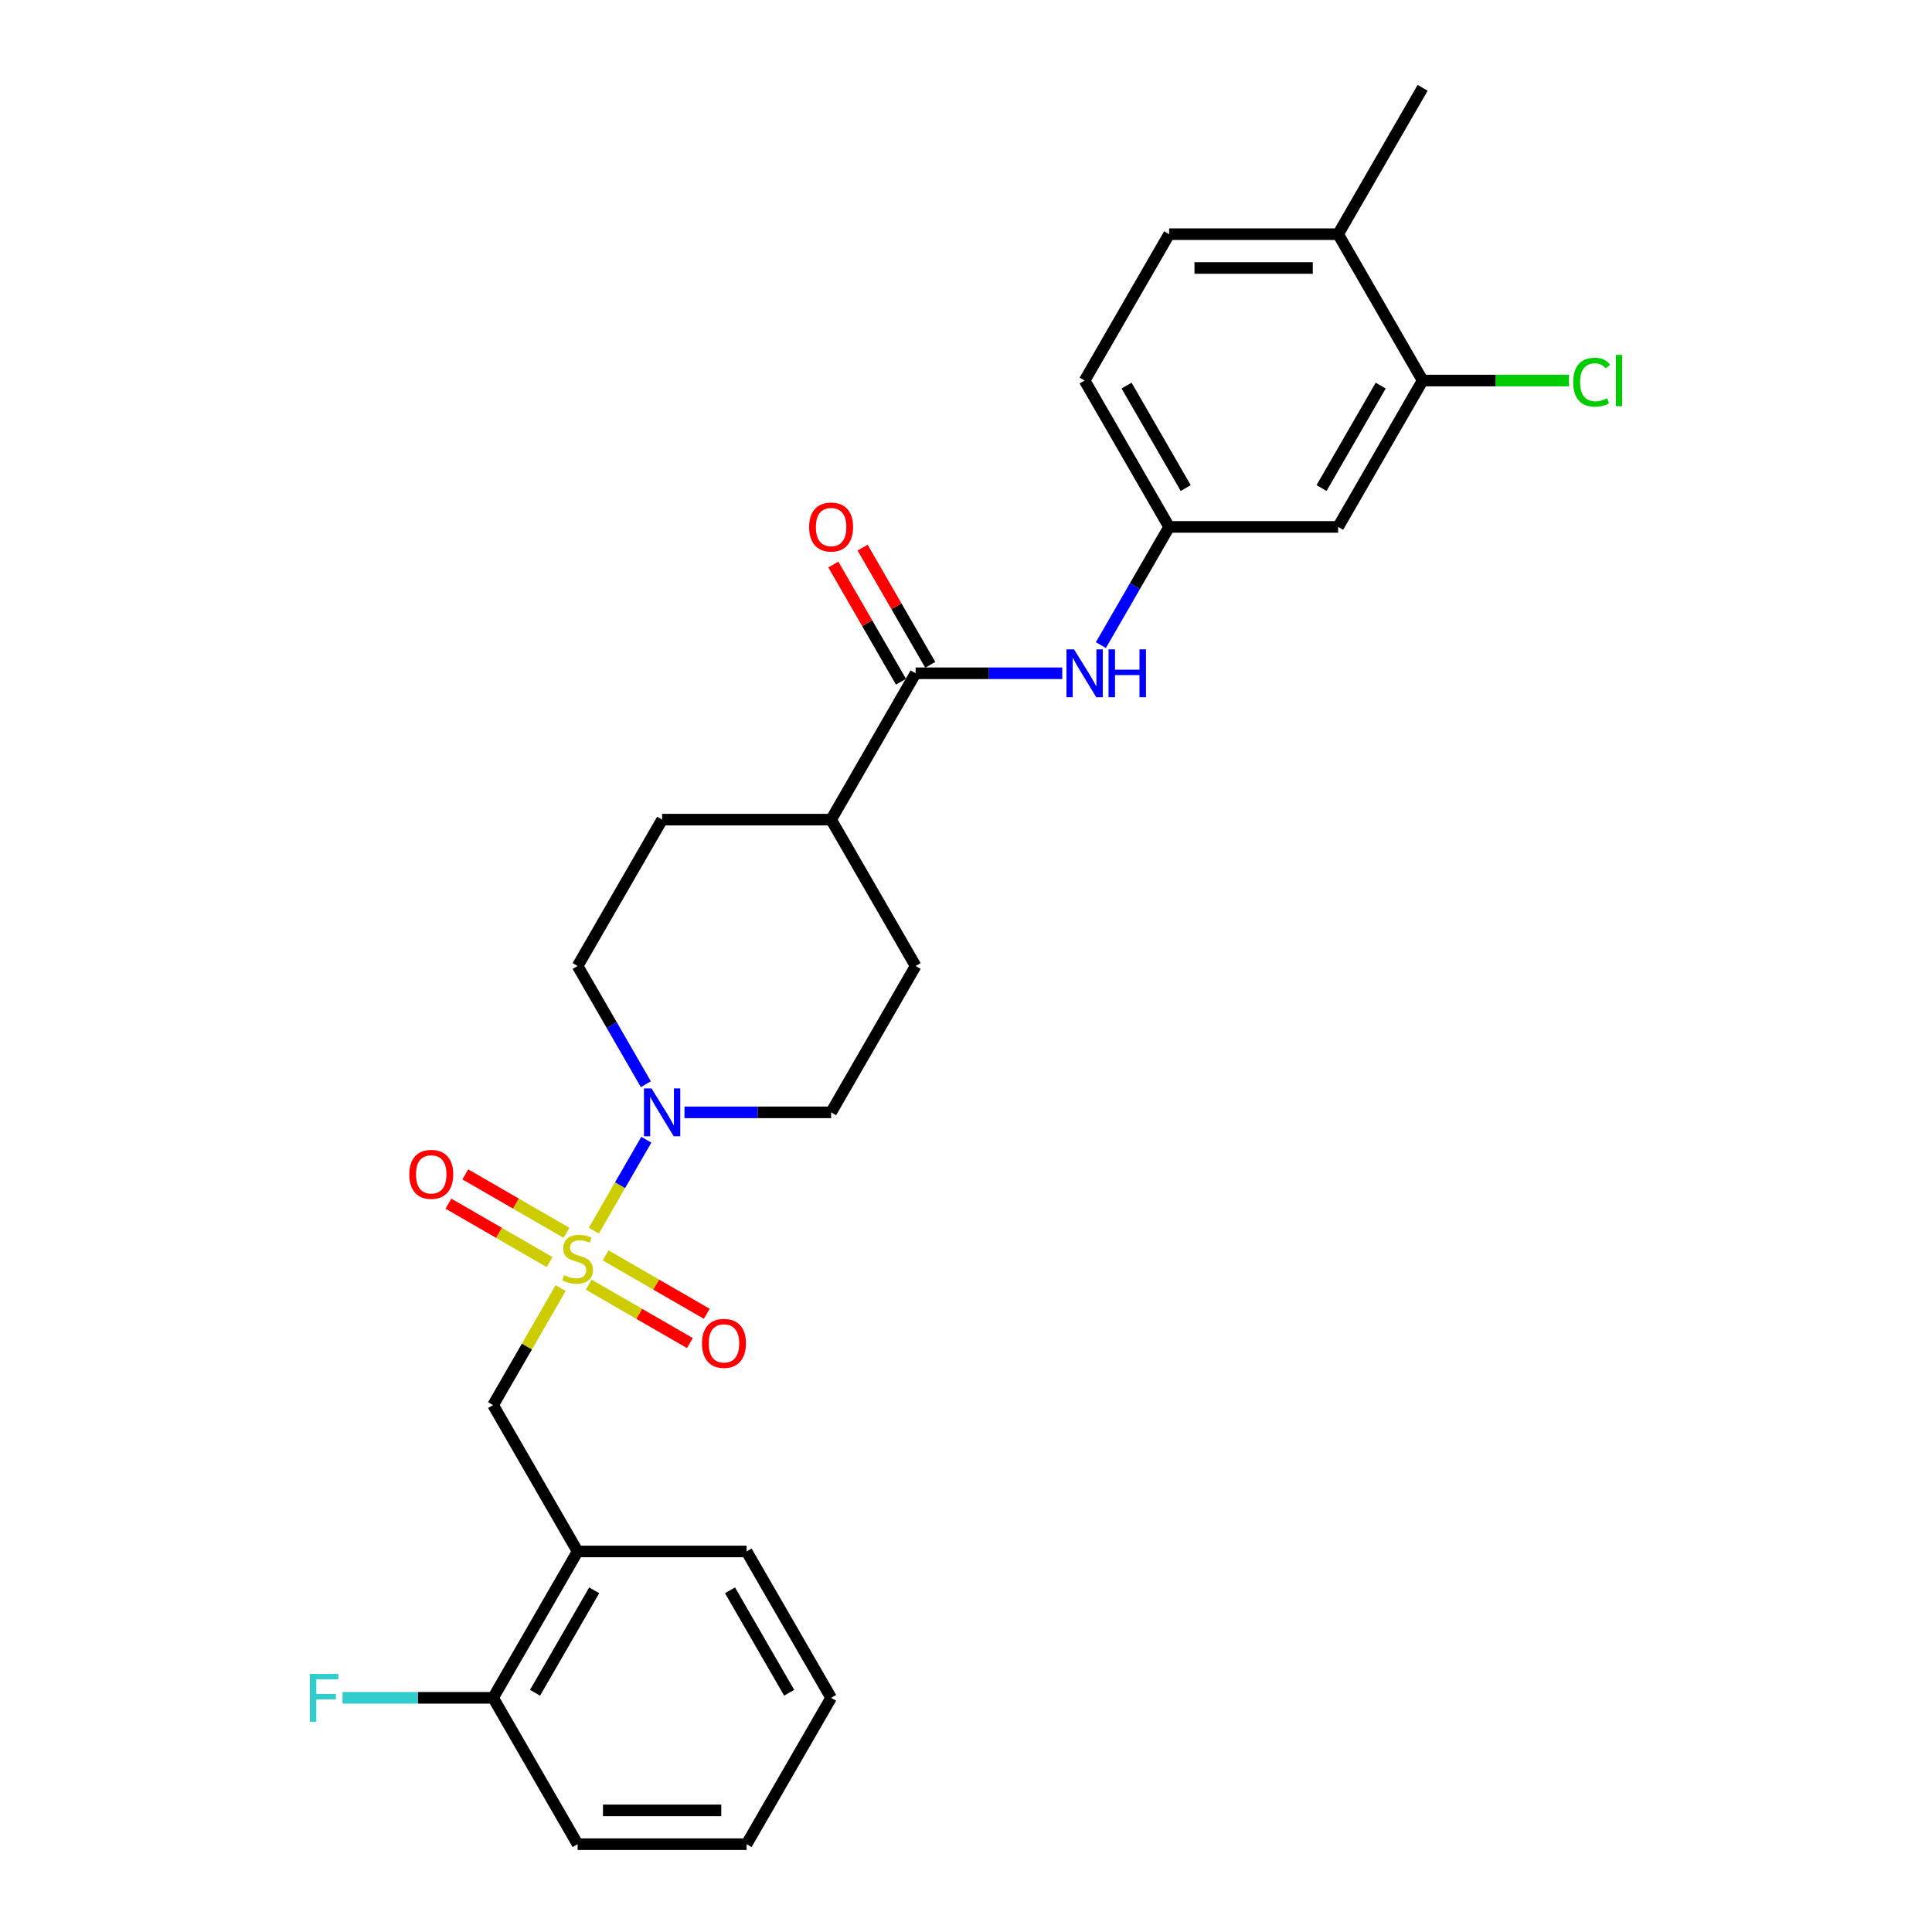 <?xml version='1.0' encoding='iso-8859-1'?>
<svg version='1.1' baseProfile='full'
              xmlns='http://www.w3.org/2000/svg'
                      xmlns:rdkit='http://www.rdkit.org/xml'
                      xmlns:xlink='http://www.w3.org/1999/xlink'
                  xml:space='preserve'
width='1000px' height='1000px' viewBox='0 0 1000 1000'>
<!-- END OF HEADER -->
<rect style='opacity:1.0;fill:#FFFFFF;stroke:none' width='1000' height='1000' x='0' y='0'> </rect>
<path class='bond-0' d='M 307.362,636.976 L 320.949,613.444' style='fill:none;fill-rule:evenodd;stroke:#CCCC00;stroke-width:6px;stroke-linecap:butt;stroke-linejoin:miter;stroke-opacity:1' />
<path class='bond-0' d='M 320.949,613.444 L 334.535,589.912' style='fill:none;fill-rule:evenodd;stroke:#0000FF;stroke-width:6px;stroke-linecap:butt;stroke-linejoin:miter;stroke-opacity:1' />
<path class='bond-2' d='M 290.191,666.719 L 272.71,696.996' style='fill:none;fill-rule:evenodd;stroke:#CCCC00;stroke-width:6px;stroke-linecap:butt;stroke-linejoin:miter;stroke-opacity:1' />
<path class='bond-2' d='M 272.71,696.996 L 255.23,727.273' style='fill:none;fill-rule:evenodd;stroke:#000000;stroke-width:6px;stroke-linecap:butt;stroke-linejoin:miter;stroke-opacity:1' />
<path class='bond-5' d='M 304.724,664.939 L 330.905,680.055' style='fill:none;fill-rule:evenodd;stroke:#CCCC00;stroke-width:6px;stroke-linecap:butt;stroke-linejoin:miter;stroke-opacity:1' />
<path class='bond-5' d='M 330.905,680.055 L 357.086,695.17' style='fill:none;fill-rule:evenodd;stroke:#FF0000;stroke-width:6px;stroke-linecap:butt;stroke-linejoin:miter;stroke-opacity:1' />
<path class='bond-5' d='M 313.472,649.788 L 339.653,664.903' style='fill:none;fill-rule:evenodd;stroke:#CCCC00;stroke-width:6px;stroke-linecap:butt;stroke-linejoin:miter;stroke-opacity:1' />
<path class='bond-5' d='M 339.653,664.903 L 365.833,680.019' style='fill:none;fill-rule:evenodd;stroke:#FF0000;stroke-width:6px;stroke-linecap:butt;stroke-linejoin:miter;stroke-opacity:1' />
<path class='bond-6' d='M 293.212,638.091 L 267.032,622.976' style='fill:none;fill-rule:evenodd;stroke:#CCCC00;stroke-width:6px;stroke-linecap:butt;stroke-linejoin:miter;stroke-opacity:1' />
<path class='bond-6' d='M 267.032,622.976 L 240.851,607.86' style='fill:none;fill-rule:evenodd;stroke:#FF0000;stroke-width:6px;stroke-linecap:butt;stroke-linejoin:miter;stroke-opacity:1' />
<path class='bond-6' d='M 284.465,653.242 L 258.284,638.127' style='fill:none;fill-rule:evenodd;stroke:#CCCC00;stroke-width:6px;stroke-linecap:butt;stroke-linejoin:miter;stroke-opacity:1' />
<path class='bond-6' d='M 258.284,638.127 L 232.104,623.012' style='fill:none;fill-rule:evenodd;stroke:#FF0000;stroke-width:6px;stroke-linecap:butt;stroke-linejoin:miter;stroke-opacity:1' />
<path class='bond-11' d='M 354.289,575.758 L 392.237,575.758' style='fill:none;fill-rule:evenodd;stroke:#0000FF;stroke-width:6px;stroke-linecap:butt;stroke-linejoin:miter;stroke-opacity:1' />
<path class='bond-11' d='M 392.237,575.758 L 430.184,575.758' style='fill:none;fill-rule:evenodd;stroke:#000000;stroke-width:6px;stroke-linecap:butt;stroke-linejoin:miter;stroke-opacity:1' />
<path class='bond-12' d='M 334.293,561.184 L 316.631,530.592' style='fill:none;fill-rule:evenodd;stroke:#0000FF;stroke-width:6px;stroke-linecap:butt;stroke-linejoin:miter;stroke-opacity:1' />
<path class='bond-12' d='M 316.631,530.592 L 298.968,500' style='fill:none;fill-rule:evenodd;stroke:#000000;stroke-width:6px;stroke-linecap:butt;stroke-linejoin:miter;stroke-opacity:1' />
<path class='bond-1' d='M 473.923,348.485 L 430.184,424.242' style='fill:none;fill-rule:evenodd;stroke:#000000;stroke-width:6px;stroke-linecap:butt;stroke-linejoin:miter;stroke-opacity:1' />
<path class='bond-3' d='M 473.923,348.485 L 511.871,348.485' style='fill:none;fill-rule:evenodd;stroke:#000000;stroke-width:6px;stroke-linecap:butt;stroke-linejoin:miter;stroke-opacity:1' />
<path class='bond-3' d='M 511.871,348.485 L 549.818,348.485' style='fill:none;fill-rule:evenodd;stroke:#0000FF;stroke-width:6px;stroke-linecap:butt;stroke-linejoin:miter;stroke-opacity:1' />
<path class='bond-13' d='M 481.499,344.111 L 463.988,313.781' style='fill:none;fill-rule:evenodd;stroke:#000000;stroke-width:6px;stroke-linecap:butt;stroke-linejoin:miter;stroke-opacity:1' />
<path class='bond-13' d='M 463.988,313.781 L 446.477,283.452' style='fill:none;fill-rule:evenodd;stroke:#FF0000;stroke-width:6px;stroke-linecap:butt;stroke-linejoin:miter;stroke-opacity:1' />
<path class='bond-13' d='M 466.347,352.859 L 448.837,322.529' style='fill:none;fill-rule:evenodd;stroke:#000000;stroke-width:6px;stroke-linecap:butt;stroke-linejoin:miter;stroke-opacity:1' />
<path class='bond-13' d='M 448.837,322.529 L 431.326,292.2' style='fill:none;fill-rule:evenodd;stroke:#FF0000;stroke-width:6px;stroke-linecap:butt;stroke-linejoin:miter;stroke-opacity:1' />
<path class='bond-4' d='M 255.23,727.273 L 298.968,803.03' style='fill:none;fill-rule:evenodd;stroke:#000000;stroke-width:6px;stroke-linecap:butt;stroke-linejoin:miter;stroke-opacity:1' />
<path class='bond-9' d='M 569.814,333.911 L 587.477,303.319' style='fill:none;fill-rule:evenodd;stroke:#0000FF;stroke-width:6px;stroke-linecap:butt;stroke-linejoin:miter;stroke-opacity:1' />
<path class='bond-9' d='M 587.477,303.319 L 605.139,272.727' style='fill:none;fill-rule:evenodd;stroke:#000000;stroke-width:6px;stroke-linecap:butt;stroke-linejoin:miter;stroke-opacity:1' />
<path class='bond-14' d='M 298.968,803.03 L 255.23,878.788' style='fill:none;fill-rule:evenodd;stroke:#000000;stroke-width:6px;stroke-linecap:butt;stroke-linejoin:miter;stroke-opacity:1' />
<path class='bond-14' d='M 307.559,823.142 L 276.942,876.172' style='fill:none;fill-rule:evenodd;stroke:#000000;stroke-width:6px;stroke-linecap:butt;stroke-linejoin:miter;stroke-opacity:1' />
<path class='bond-22' d='M 298.968,803.03 L 386.446,803.03' style='fill:none;fill-rule:evenodd;stroke:#000000;stroke-width:6px;stroke-linecap:butt;stroke-linejoin:miter;stroke-opacity:1' />
<path class='bond-7' d='M 736.355,196.97 L 692.616,272.727' style='fill:none;fill-rule:evenodd;stroke:#000000;stroke-width:6px;stroke-linecap:butt;stroke-linejoin:miter;stroke-opacity:1' />
<path class='bond-7' d='M 714.643,199.586 L 684.026,252.616' style='fill:none;fill-rule:evenodd;stroke:#000000;stroke-width:6px;stroke-linecap:butt;stroke-linejoin:miter;stroke-opacity:1' />
<path class='bond-19' d='M 736.355,196.97 L 774.224,196.97' style='fill:none;fill-rule:evenodd;stroke:#000000;stroke-width:6px;stroke-linecap:butt;stroke-linejoin:miter;stroke-opacity:1' />
<path class='bond-19' d='M 774.224,196.97 L 812.093,196.97' style='fill:none;fill-rule:evenodd;stroke:#00CC00;stroke-width:6px;stroke-linecap:butt;stroke-linejoin:miter;stroke-opacity:1' />
<path class='bond-29' d='M 736.355,196.97 L 692.616,121.212' style='fill:none;fill-rule:evenodd;stroke:#000000;stroke-width:6px;stroke-linecap:butt;stroke-linejoin:miter;stroke-opacity:1' />
<path class='bond-8' d='M 692.616,272.727 L 605.139,272.727' style='fill:none;fill-rule:evenodd;stroke:#000000;stroke-width:6px;stroke-linecap:butt;stroke-linejoin:miter;stroke-opacity:1' />
<path class='bond-20' d='M 605.139,272.727 L 561.4,196.97' style='fill:none;fill-rule:evenodd;stroke:#000000;stroke-width:6px;stroke-linecap:butt;stroke-linejoin:miter;stroke-opacity:1' />
<path class='bond-20' d='M 613.73,252.616 L 583.113,199.586' style='fill:none;fill-rule:evenodd;stroke:#000000;stroke-width:6px;stroke-linecap:butt;stroke-linejoin:miter;stroke-opacity:1' />
<path class='bond-10' d='M 430.184,424.242 L 342.707,424.242' style='fill:none;fill-rule:evenodd;stroke:#000000;stroke-width:6px;stroke-linecap:butt;stroke-linejoin:miter;stroke-opacity:1' />
<path class='bond-27' d='M 430.184,424.242 L 473.923,500' style='fill:none;fill-rule:evenodd;stroke:#000000;stroke-width:6px;stroke-linecap:butt;stroke-linejoin:miter;stroke-opacity:1' />
<path class='bond-16' d='M 430.184,575.758 L 473.923,500' style='fill:none;fill-rule:evenodd;stroke:#000000;stroke-width:6px;stroke-linecap:butt;stroke-linejoin:miter;stroke-opacity:1' />
<path class='bond-17' d='M 298.968,500 L 342.707,424.242' style='fill:none;fill-rule:evenodd;stroke:#000000;stroke-width:6px;stroke-linecap:butt;stroke-linejoin:miter;stroke-opacity:1' />
<path class='bond-21' d='M 255.23,878.788 L 216.267,878.788' style='fill:none;fill-rule:evenodd;stroke:#000000;stroke-width:6px;stroke-linecap:butt;stroke-linejoin:miter;stroke-opacity:1' />
<path class='bond-21' d='M 216.267,878.788 L 177.305,878.788' style='fill:none;fill-rule:evenodd;stroke:#33CCCC;stroke-width:6px;stroke-linecap:butt;stroke-linejoin:miter;stroke-opacity:1' />
<path class='bond-24' d='M 255.23,878.788 L 298.968,954.545' style='fill:none;fill-rule:evenodd;stroke:#000000;stroke-width:6px;stroke-linecap:butt;stroke-linejoin:miter;stroke-opacity:1' />
<path class='bond-15' d='M 692.616,121.212 L 605.139,121.212' style='fill:none;fill-rule:evenodd;stroke:#000000;stroke-width:6px;stroke-linecap:butt;stroke-linejoin:miter;stroke-opacity:1' />
<path class='bond-15' d='M 679.495,138.708 L 618.261,138.708' style='fill:none;fill-rule:evenodd;stroke:#000000;stroke-width:6px;stroke-linecap:butt;stroke-linejoin:miter;stroke-opacity:1' />
<path class='bond-23' d='M 692.616,121.212 L 736.355,45.455' style='fill:none;fill-rule:evenodd;stroke:#000000;stroke-width:6px;stroke-linecap:butt;stroke-linejoin:miter;stroke-opacity:1' />
<path class='bond-18' d='M 605.139,121.212 L 561.4,196.97' style='fill:none;fill-rule:evenodd;stroke:#000000;stroke-width:6px;stroke-linecap:butt;stroke-linejoin:miter;stroke-opacity:1' />
<path class='bond-25' d='M 386.446,803.03 L 430.184,878.788' style='fill:none;fill-rule:evenodd;stroke:#000000;stroke-width:6px;stroke-linecap:butt;stroke-linejoin:miter;stroke-opacity:1' />
<path class='bond-25' d='M 377.855,823.142 L 408.472,876.172' style='fill:none;fill-rule:evenodd;stroke:#000000;stroke-width:6px;stroke-linecap:butt;stroke-linejoin:miter;stroke-opacity:1' />
<path class='bond-28' d='M 298.968,954.545 L 386.446,954.545' style='fill:none;fill-rule:evenodd;stroke:#000000;stroke-width:6px;stroke-linecap:butt;stroke-linejoin:miter;stroke-opacity:1' />
<path class='bond-28' d='M 312.09,937.05 L 373.324,937.05' style='fill:none;fill-rule:evenodd;stroke:#000000;stroke-width:6px;stroke-linecap:butt;stroke-linejoin:miter;stroke-opacity:1' />
<path class='bond-26' d='M 430.184,878.788 L 386.446,954.545' style='fill:none;fill-rule:evenodd;stroke:#000000;stroke-width:6px;stroke-linecap:butt;stroke-linejoin:miter;stroke-opacity:1' />
<path  class='atom-0' d='M 291.97 660.018
Q 292.25 660.123, 293.405 660.613
Q 294.56 661.103, 295.819 661.418
Q 297.114 661.698, 298.374 661.698
Q 300.718 661.698, 302.083 660.578
Q 303.447 659.423, 303.447 657.429
Q 303.447 656.064, 302.747 655.224
Q 302.083 654.384, 301.033 653.93
Q 299.983 653.475, 298.234 652.95
Q 296.029 652.285, 294.699 651.655
Q 293.405 651.025, 292.46 649.696
Q 291.55 648.366, 291.55 646.127
Q 291.55 643.012, 293.65 641.088
Q 295.784 639.163, 299.983 639.163
Q 302.852 639.163, 306.107 640.528
L 305.302 643.222
Q 302.328 641.998, 300.088 641.998
Q 297.674 641.998, 296.344 643.012
Q 295.014 643.992, 295.049 645.707
Q 295.049 647.036, 295.714 647.841
Q 296.414 648.646, 297.394 649.101
Q 298.409 649.556, 300.088 650.081
Q 302.328 650.78, 303.657 651.48
Q 304.987 652.18, 305.932 653.615
Q 306.911 655.014, 306.911 657.429
Q 306.911 660.858, 304.602 662.712
Q 302.328 664.532, 298.514 664.532
Q 296.309 664.532, 294.63 664.042
Q 292.985 663.587, 291.025 662.782
L 291.97 660.018
' fill='#CCCC00'/>
<path  class='atom-1' d='M 337.231 563.371
L 345.349 576.492
Q 346.154 577.787, 347.448 580.131
Q 348.743 582.476, 348.813 582.616
L 348.813 563.371
L 352.102 563.371
L 352.102 588.144
L 348.708 588.144
L 339.995 573.798
Q 338.981 572.119, 337.896 570.194
Q 336.846 568.27, 336.531 567.675
L 336.531 588.144
L 333.312 588.144
L 333.312 563.371
L 337.231 563.371
' fill='#0000FF'/>
<path  class='atom-4' d='M 555.924 336.098
L 564.042 349.22
Q 564.847 350.514, 566.142 352.859
Q 567.436 355.203, 567.506 355.343
L 567.506 336.098
L 570.795 336.098
L 570.795 360.872
L 567.401 360.872
L 558.689 346.525
Q 557.674 344.846, 556.589 342.921
Q 555.539 340.997, 555.224 340.402
L 555.224 360.872
L 552.005 360.872
L 552.005 336.098
L 555.924 336.098
' fill='#0000FF'/>
<path  class='atom-4' d='M 573.77 336.098
L 577.129 336.098
L 577.129 346.63
L 589.795 346.63
L 589.795 336.098
L 593.155 336.098
L 593.155 360.872
L 589.795 360.872
L 589.795 349.43
L 577.129 349.43
L 577.129 360.872
L 573.77 360.872
L 573.77 336.098
' fill='#0000FF'/>
<path  class='atom-6' d='M 363.354 695.324
Q 363.354 689.375, 366.293 686.051
Q 369.232 682.727, 374.726 682.727
Q 380.22 682.727, 383.159 686.051
Q 386.098 689.375, 386.098 695.324
Q 386.098 701.342, 383.124 704.771
Q 380.15 708.165, 374.726 708.165
Q 369.267 708.165, 366.293 704.771
Q 363.354 701.377, 363.354 695.324
M 374.726 705.366
Q 378.505 705.366, 380.534 702.847
Q 382.599 700.293, 382.599 695.324
Q 382.599 690.46, 380.534 688.011
Q 378.505 685.526, 374.726 685.526
Q 370.947 685.526, 368.882 687.976
Q 366.853 690.425, 366.853 695.324
Q 366.853 700.327, 368.882 702.847
Q 370.947 705.366, 374.726 705.366
' fill='#FF0000'/>
<path  class='atom-7' d='M 211.839 607.846
Q 211.839 601.898, 214.778 598.574
Q 217.717 595.25, 223.211 595.25
Q 228.704 595.25, 231.644 598.574
Q 234.583 601.898, 234.583 607.846
Q 234.583 613.865, 231.609 617.294
Q 228.634 620.688, 223.211 620.688
Q 217.752 620.688, 214.778 617.294
Q 211.839 613.9, 211.839 607.846
M 223.211 617.889
Q 226.99 617.889, 229.019 615.37
Q 231.084 612.815, 231.084 607.846
Q 231.084 602.983, 229.019 600.533
Q 226.99 598.049, 223.211 598.049
Q 219.432 598.049, 217.367 600.498
Q 215.338 602.948, 215.338 607.846
Q 215.338 612.85, 217.367 615.37
Q 219.432 617.889, 223.211 617.889
' fill='#FF0000'/>
<path  class='atom-14' d='M 418.812 272.797
Q 418.812 266.849, 421.752 263.525
Q 424.691 260.201, 430.184 260.201
Q 435.678 260.201, 438.617 263.525
Q 441.556 266.849, 441.556 272.797
Q 441.556 278.816, 438.582 282.245
Q 435.608 285.639, 430.184 285.639
Q 424.726 285.639, 421.752 282.245
Q 418.812 278.851, 418.812 272.797
M 430.184 282.84
Q 433.963 282.84, 435.993 280.32
Q 438.057 277.766, 438.057 272.797
Q 438.057 267.934, 435.993 265.484
Q 433.963 263, 430.184 263
Q 426.405 263, 424.341 265.449
Q 422.311 267.899, 422.311 272.797
Q 422.311 277.801, 424.341 280.32
Q 426.405 282.84, 430.184 282.84
' fill='#FF0000'/>
<path  class='atom-20' d='M 814.28 197.827
Q 814.28 191.669, 817.149 188.449
Q 820.053 185.195, 825.547 185.195
Q 830.655 185.195, 833.385 188.799
L 831.075 190.689
Q 829.081 188.065, 825.547 188.065
Q 821.803 188.065, 819.808 190.584
Q 817.849 193.068, 817.849 197.827
Q 817.849 202.726, 819.878 205.245
Q 821.943 207.764, 825.932 207.764
Q 828.661 207.764, 831.845 206.12
L 832.825 208.744
Q 831.53 209.584, 829.571 210.074
Q 827.611 210.564, 825.442 210.564
Q 820.053 210.564, 817.149 207.275
Q 814.28 203.985, 814.28 197.827
' fill='#00CC00'/>
<path  class='atom-20' d='M 836.394 183.691
L 839.613 183.691
L 839.613 210.249
L 836.394 210.249
L 836.394 183.691
' fill='#00CC00'/>
<path  class='atom-22' d='M 160.387 866.401
L 175.118 866.401
L 175.118 869.235
L 163.711 869.235
L 163.711 876.758
L 173.858 876.758
L 173.858 879.628
L 163.711 879.628
L 163.711 891.175
L 160.387 891.175
L 160.387 866.401
' fill='#33CCCC'/>
</svg>
